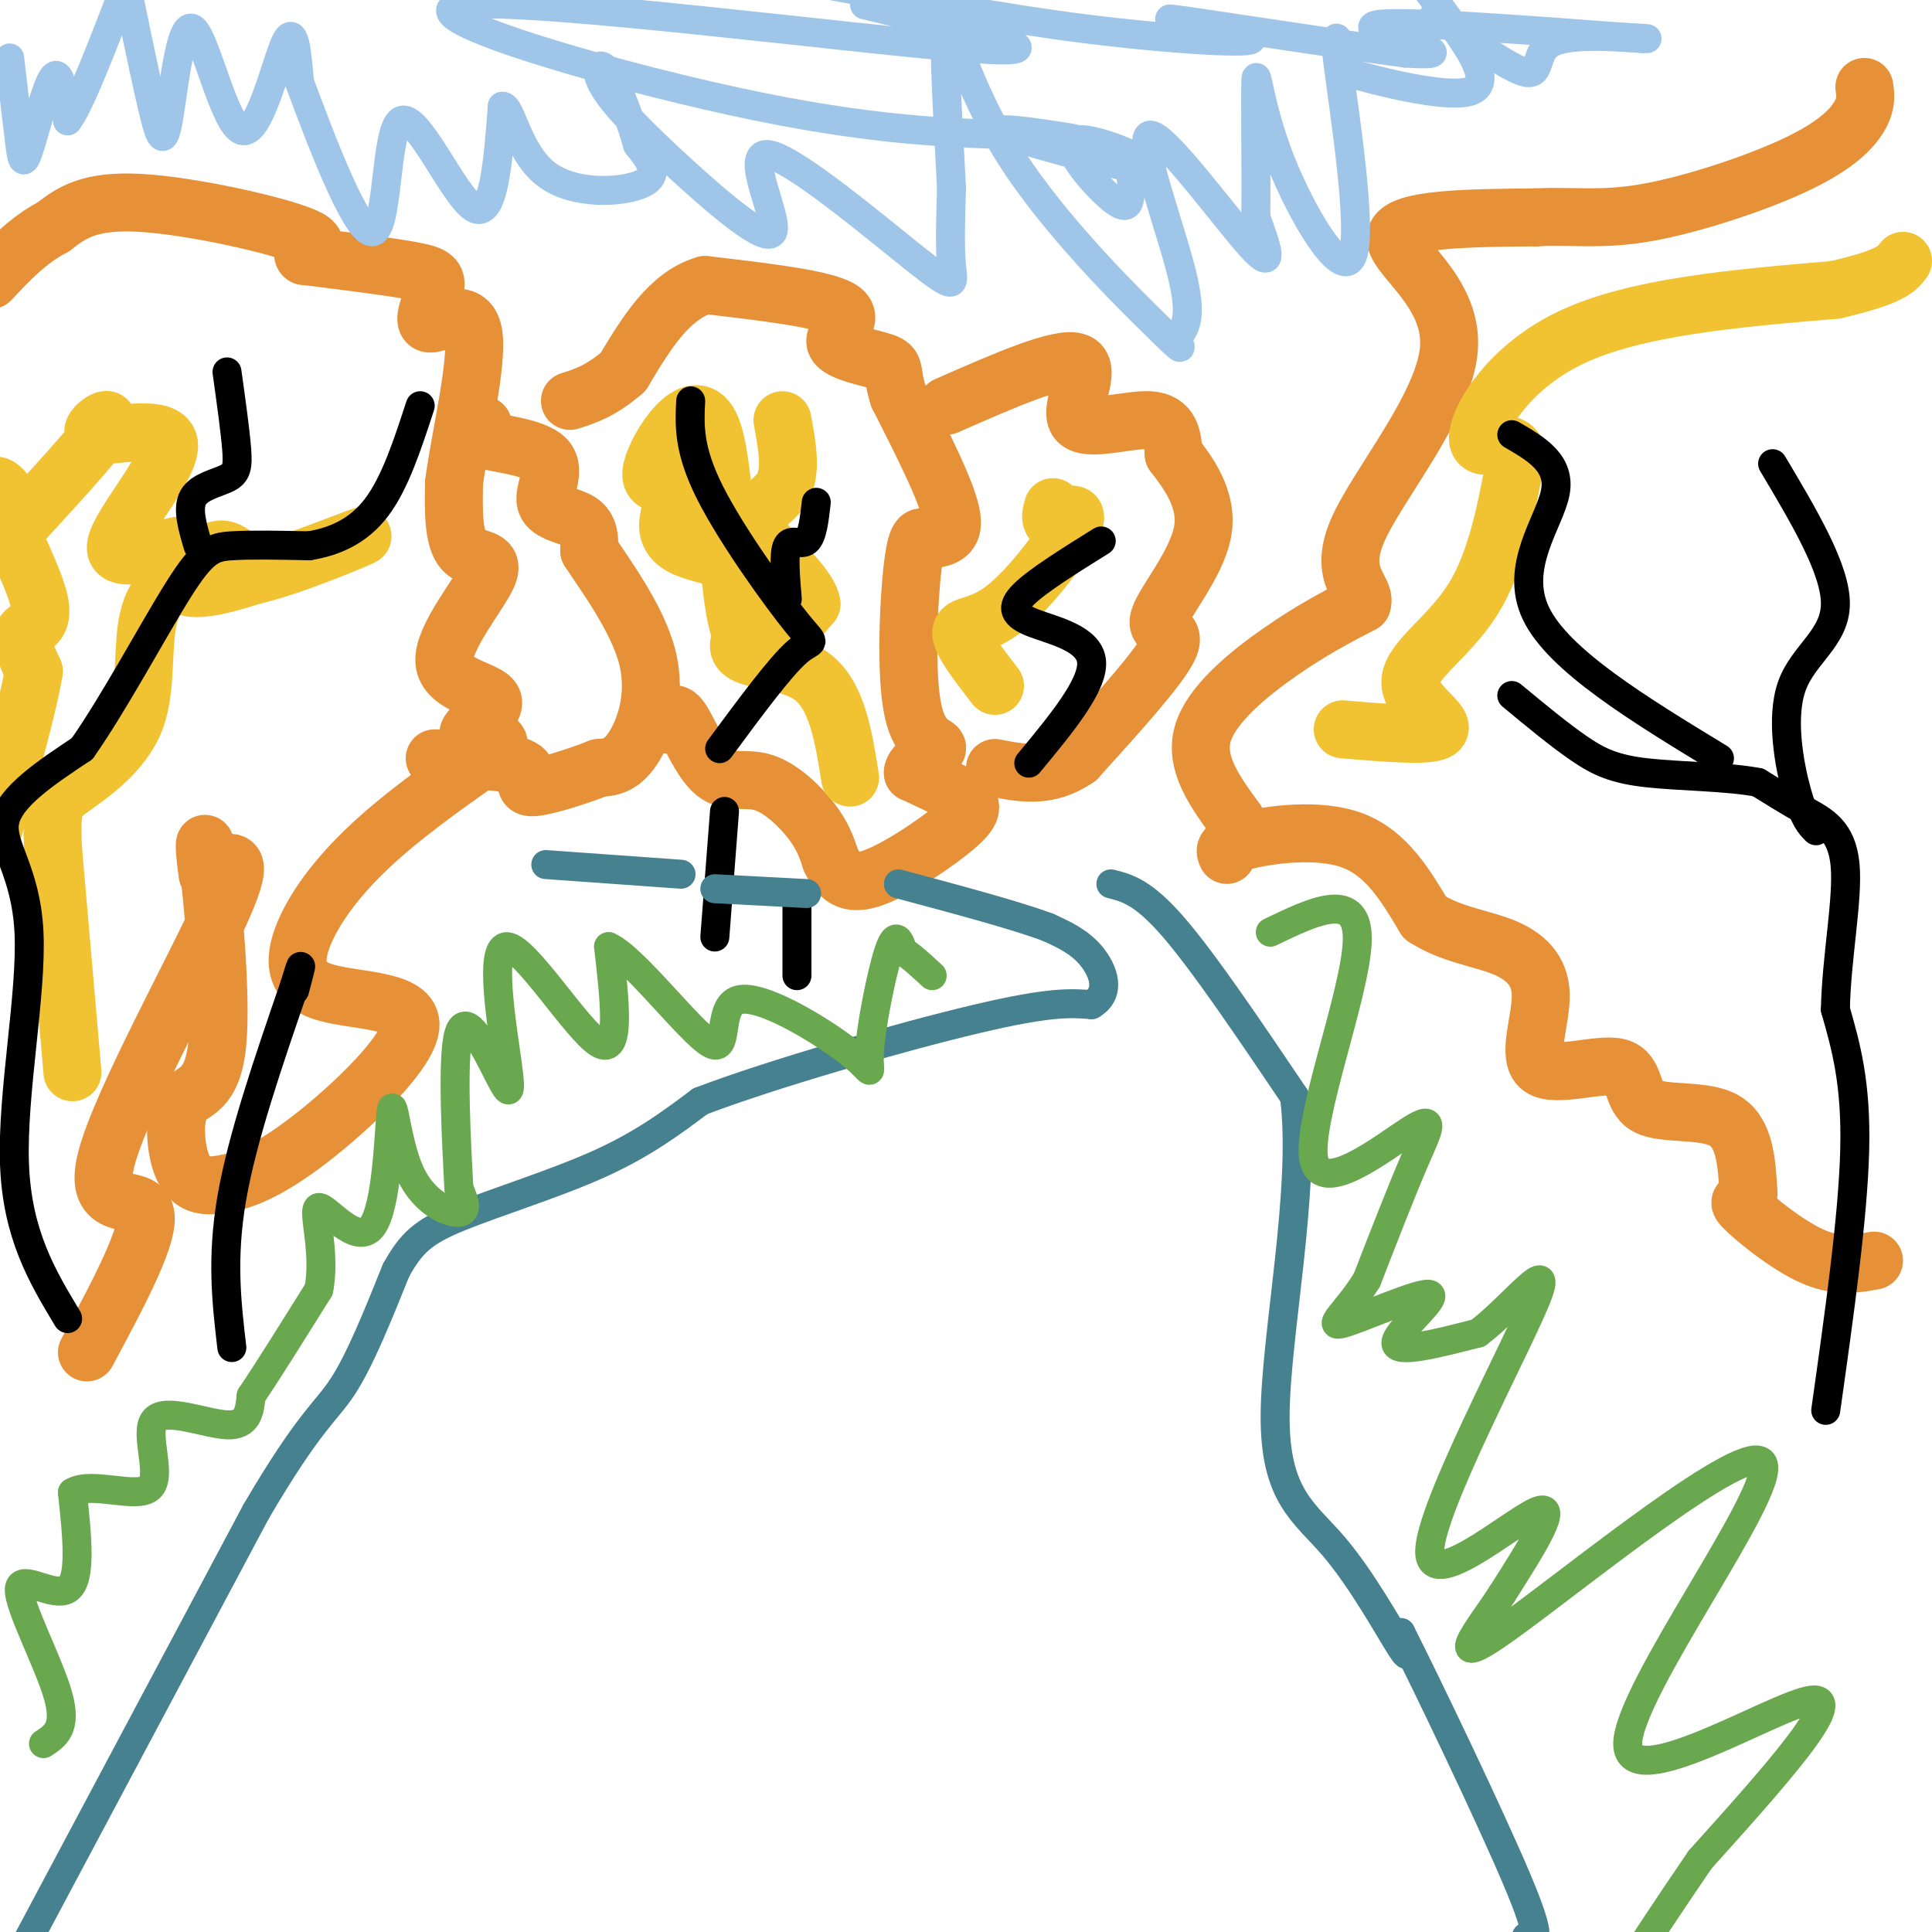<svg viewBox='0 0 400 400' version='1.1' xmlns='http://www.w3.org/2000/svg' xmlns:xlink='http://www.w3.org/1999/xlink'><g fill='none' stroke='#e69138' stroke-width='12' stroke-linecap='round' stroke-linejoin='round'><path d='M18,280c6.708,-12.518 13.417,-25.036 12,-29c-1.417,-3.964 -10.958,0.625 -8,-11c2.958,-11.625 18.417,-39.464 24,-52c5.583,-12.536 1.292,-9.768 -3,-7'/><path d='M43,181c-0.692,-3.914 -0.921,-10.201 0,-3c0.921,7.201 2.993,27.888 2,38c-0.993,10.112 -5.050,9.649 -7,12c-1.950,2.351 -1.794,7.518 -1,11c0.794,3.482 2.227,5.281 4,6c1.773,0.719 3.887,0.360 6,0'/><path d='M47,245c3.216,-0.651 8.255,-2.280 17,-9c8.745,-6.720 21.197,-18.533 21,-24c-0.197,-5.467 -13.042,-4.589 -19,-7c-5.958,-2.411 -5.027,-8.111 -2,-14c3.027,-5.889 8.151,-11.968 15,-18c6.849,-6.032 15.425,-12.016 24,-18'/><path d='M103,155c1.843,-3.094 -5.548,-1.827 -6,-3c-0.452,-1.173 6.036,-4.784 5,-7c-1.036,-2.216 -9.597,-3.037 -10,-8c-0.403,-4.963 7.353,-14.067 9,-18c1.647,-3.933 -2.815,-2.695 -5,-5c-2.185,-2.305 -2.092,-8.152 -2,-14'/><path d='M94,100c1.162,-9.165 5.065,-25.077 4,-31c-1.065,-5.923 -7.100,-1.856 -9,-2c-1.900,-0.144 0.335,-4.500 1,-7c0.665,-2.500 -0.238,-3.143 -5,-4c-4.762,-0.857 -13.381,-1.929 -22,-3'/><path d='M63,53c-1.595,-0.893 5.417,-1.625 0,-4c-5.417,-2.375 -23.262,-6.393 -34,-7c-10.738,-0.607 -14.369,2.196 -18,5'/><path d='M11,47c-5.167,2.667 -9.083,6.833 -13,11'/><path d='M100,88c-1.525,1.065 -3.049,2.131 0,3c3.049,0.869 10.673,1.542 13,4c2.327,2.458 -0.643,6.700 0,9c0.643,2.300 4.898,2.657 7,4c2.102,1.343 2.051,3.671 2,6'/><path d='M122,114c3.119,4.821 9.917,13.875 12,22c2.083,8.125 -0.548,15.321 -3,19c-2.452,3.679 -4.726,3.839 -7,4'/><path d='M124,159c-4.345,1.738 -11.708,4.083 -14,4c-2.292,-0.083 0.488,-2.595 -2,-4c-2.488,-1.405 -10.244,-1.702 -18,-2'/><path d='M138,150c0.705,-1.659 1.410,-3.317 3,-1c1.590,2.317 4.065,8.611 7,11c2.935,2.389 6.329,0.874 10,2c3.671,1.126 7.620,4.893 10,8c2.380,3.107 3.190,5.553 4,8'/><path d='M172,178c1.388,2.730 2.856,5.557 8,4c5.144,-1.557 13.962,-7.496 18,-11c4.038,-3.504 3.297,-4.573 1,-6c-2.297,-1.427 -6.148,-3.214 -10,-5'/><path d='M189,160c-0.121,-1.884 4.576,-4.093 5,-5c0.424,-0.907 -3.424,-0.514 -5,-8c-1.576,-7.486 -0.879,-22.853 0,-30c0.879,-7.147 1.939,-6.073 3,-5'/><path d='M192,112c2.067,-0.778 5.733,-0.222 5,-5c-0.733,-4.778 -5.867,-14.889 -11,-25'/><path d='M186,82c-1.670,-5.306 -0.344,-6.072 -3,-7c-2.656,-0.928 -9.292,-2.019 -10,-4c-0.708,-1.981 4.512,-4.852 1,-7c-3.512,-2.148 -15.756,-3.574 -28,-5'/><path d='M146,59c-7.500,2.167 -12.250,10.083 -17,18'/><path d='M129,77c-4.667,4.000 -7.833,5.000 -11,6'/><path d='M196,84c11.827,-5.202 23.655,-10.405 27,-9c3.345,1.405 -1.792,9.417 0,12c1.792,2.583 10.512,-0.262 15,0c4.488,0.262 4.744,3.631 5,7'/><path d='M243,94c2.770,3.638 7.196,9.233 6,16c-1.196,6.767 -8.014,14.707 -9,18c-0.986,3.293 3.861,1.941 2,6c-1.861,4.059 -10.431,13.530 -19,23'/><path d='M223,157c-6.000,4.167 -11.500,3.083 -17,2'/><path d='M254,177c-0.422,-0.911 -0.844,-1.822 4,-3c4.844,-1.178 14.956,-2.622 22,0c7.044,2.622 11.022,9.311 15,16'/><path d='M295,190c5.392,3.481 11.371,4.182 16,6c4.629,1.818 7.909,4.753 8,10c0.091,5.247 -3.006,12.807 0,15c3.006,2.193 12.115,-0.979 16,0c3.885,0.979 2.546,6.110 6,8c3.454,1.890 11.701,0.540 16,3c4.299,2.460 4.649,8.730 5,15'/><path d='M362,247c-0.131,2.417 -2.958,0.958 -1,3c1.958,2.042 8.702,7.583 14,10c5.298,2.417 9.149,1.708 13,1'/><path d='M256,170c-4.356,-5.933 -8.711,-11.867 -7,-18c1.711,-6.133 9.489,-12.467 16,-17c6.511,-4.533 11.756,-7.267 17,-10'/><path d='M282,125c0.984,-2.995 -5.056,-5.483 -1,-15c4.056,-9.517 18.207,-26.062 19,-38c0.793,-11.938 -11.774,-19.268 -11,-23c0.774,-3.732 14.887,-3.866 29,-4'/><path d='M318,45c8.021,-0.380 13.573,0.671 23,-1c9.427,-1.671 22.730,-6.065 31,-10c8.270,-3.935 11.506,-7.410 13,-10c1.494,-2.590 1.247,-4.295 1,-6'/></g>
<g fill='none' stroke='#f1c232' stroke-width='12' stroke-linecap='round' stroke-linejoin='round'><path d='M15,222c0.000,0.000 -4.000,-46.000 -4,-46'/><path d='M11,176c-0.491,-9.524 0.281,-10.335 4,-13c3.719,-2.665 10.383,-7.184 13,-14c2.617,-6.816 1.186,-15.930 3,-22c1.814,-6.070 6.873,-9.096 10,-11c3.127,-1.904 4.322,-2.687 6,-2c1.678,0.687 3.839,2.843 6,5'/><path d='M53,119c7.525,-1.676 23.337,-8.367 22,-8c-1.337,0.367 -19.821,7.791 -29,10c-9.179,2.209 -9.051,-0.797 -9,-3c0.051,-2.203 0.026,-3.601 0,-5'/><path d='M37,113c-3.882,0.497 -13.587,4.241 -13,0c0.587,-4.241 11.467,-16.467 11,-21c-0.467,-4.533 -12.279,-1.374 -15,-2c-2.721,-0.626 3.651,-5.036 2,-2c-1.651,3.036 -11.326,13.518 -21,24'/><path d='M1,112c-2.392,3.218 2.127,-0.737 2,-5c-0.127,-4.263 -4.900,-8.833 -4,-5c0.900,3.833 7.473,16.071 9,22c1.527,5.929 -1.992,5.551 -3,7c-1.008,1.449 0.496,4.724 2,8'/><path d='M7,139c-1.167,7.167 -5.083,21.083 -9,35'/><path d='M176,161c-1.357,-8.584 -2.715,-17.167 -8,-21c-5.285,-3.833 -14.499,-2.914 -15,-6c-0.501,-3.086 7.711,-10.177 6,-14c-1.711,-3.823 -13.346,-4.378 -18,-7c-4.654,-2.622 -2.327,-7.311 0,-12'/><path d='M141,101c-2.038,-1.531 -7.134,0.641 -6,-4c1.134,-4.641 8.498,-16.096 12,-9c3.502,7.096 3.144,32.742 6,42c2.856,9.258 8.928,2.129 15,-5'/><path d='M168,125c-0.464,-3.798 -9.125,-10.792 -11,-15c-1.875,-4.208 3.036,-5.631 5,-9c1.964,-3.369 0.982,-8.685 0,-14'/><path d='M206,142c-3.536,-4.583 -7.071,-9.167 -7,-11c0.071,-1.833 3.750,-0.917 9,-5c5.250,-4.083 12.071,-13.167 14,-17c1.929,-3.833 -1.036,-2.417 -4,-1'/><path d='M218,108c-0.667,-0.667 -0.333,-1.833 0,-3'/><path d='M278,151c9.464,0.804 18.929,1.607 20,0c1.071,-1.607 -6.250,-5.625 -6,-10c0.250,-4.375 8.071,-9.107 13,-17c4.929,-7.893 6.964,-18.946 9,-30'/><path d='M314,94c-0.893,-4.190 -7.625,0.333 -8,-3c-0.375,-3.333 5.607,-14.524 19,-21c13.393,-6.476 34.196,-8.238 55,-10'/><path d='M380,60c11.500,-2.667 12.750,-4.333 14,-6'/></g>
<g fill='none' stroke='#000000' stroke-width='6' stroke-linecap='round' stroke-linejoin='round'><path d='M48,279c-1.083,-9.250 -2.167,-18.500 0,-31c2.167,-12.500 7.583,-28.250 13,-44'/><path d='M61,204c2.167,-7.167 1.083,-3.083 0,1'/><path d='M150,168c0.000,0.000 -2.000,26.000 -2,26'/><path d='M165,187c0.000,0.000 0.000,15.000 0,15'/><path d='M149,155c6.250,-8.464 12.500,-16.929 16,-20c3.500,-3.071 4.250,-0.750 0,-6c-4.250,-5.250 -13.500,-18.071 -18,-27c-4.500,-8.929 -4.250,-13.964 -4,-19'/><path d='M163,124c-0.400,-4.711 -0.800,-9.422 0,-11c0.800,-1.578 2.800,-0.022 4,-1c1.200,-0.978 1.600,-4.489 2,-8'/><path d='M14,273c-5.232,-8.690 -10.464,-17.381 -11,-32c-0.536,-14.619 3.625,-35.167 3,-48c-0.625,-12.833 -6.036,-17.952 -5,-23c1.036,-5.048 8.518,-10.024 16,-15'/><path d='M17,155c6.536,-9.250 14.875,-24.875 20,-33c5.125,-8.125 7.036,-8.750 11,-9c3.964,-0.250 9.982,-0.125 16,0'/><path d='M64,113c5.200,-0.844 10.200,-2.956 14,-8c3.800,-5.044 6.400,-13.022 9,-21'/><path d='M41,113c-1.143,-3.857 -2.286,-7.714 -1,-10c1.286,-2.286 5.000,-3.000 7,-4c2.000,-1.000 2.286,-2.286 2,-6c-0.286,-3.714 -1.143,-9.857 -2,-16'/><path d='M378,292c2.833,-20.083 5.667,-40.167 6,-54c0.333,-13.833 -1.833,-21.417 -4,-29'/><path d='M380,209c0.190,-10.690 2.667,-22.917 2,-30c-0.667,-7.083 -4.476,-9.024 -8,-11c-3.524,-1.976 -6.762,-3.988 -10,-6'/><path d='M364,162c-6.083,-1.214 -16.292,-1.250 -23,-2c-6.708,-0.750 -9.917,-2.214 -14,-5c-4.083,-2.786 -9.042,-6.893 -14,-11'/><path d='M356,157c-16.689,-10.156 -33.378,-20.311 -38,-30c-4.622,-9.689 2.822,-18.911 4,-25c1.178,-6.089 -3.911,-9.044 -9,-12'/><path d='M376,172c-1.232,-1.226 -2.464,-2.452 -4,-8c-1.536,-5.548 -3.375,-15.417 -1,-22c2.375,-6.583 8.964,-9.881 9,-17c0.036,-7.119 -6.482,-18.060 -13,-29'/><path d='M213,158c6.696,-8.083 13.393,-16.167 13,-21c-0.393,-4.833 -7.875,-6.417 -12,-8c-4.125,-1.583 -4.893,-3.167 -2,-6c2.893,-2.833 9.446,-6.917 16,-11'/></g>
<g fill='none' stroke='#45818e' stroke-width='6' stroke-linecap='round' stroke-linejoin='round'><path d='M5,404c0.000,0.000 -2.000,3.000 -2,3'/><path d='M4,405c0.000,0.000 49.000,-92.000 49,-92'/><path d='M53,313c11.133,-19.022 14.467,-20.578 18,-26c3.533,-5.422 7.267,-14.711 11,-24'/><path d='M82,263c3.167,-5.702 5.583,-7.958 13,-11c7.417,-3.042 19.833,-6.869 29,-11c9.167,-4.131 15.083,-8.565 21,-13'/><path d='M145,228c14.867,-5.667 41.533,-13.333 57,-17c15.467,-3.667 19.733,-3.333 24,-3'/><path d='M226,208c4.133,-2.422 2.467,-6.978 0,-10c-2.467,-3.022 -5.733,-4.511 -9,-6'/><path d='M217,192c-6.667,-2.500 -18.833,-5.750 -31,-9'/><path d='M167,185c0.000,0.000 -19.000,-1.000 -19,-1'/><path d='M141,181c0.000,0.000 -28.000,-2.000 -28,-2'/><path d='M230,183c3.333,0.833 6.667,1.667 13,9c6.333,7.333 15.667,21.167 25,35'/><path d='M268,227c2.458,19.070 -3.898,49.246 -4,66c-0.102,16.754 6.049,20.088 12,27c5.951,6.912 11.700,17.404 14,21c2.300,3.596 1.150,0.298 0,-3'/><path d='M290,338c5.244,10.333 18.356,37.667 24,51c5.644,13.333 3.822,12.667 2,12'/></g>
<g fill='none' stroke='#6aa84f' stroke-width='6' stroke-linecap='round' stroke-linejoin='round'><path d='M9,361c2.464,-1.619 4.929,-3.238 3,-10c-1.929,-6.762 -8.250,-18.667 -8,-22c0.250,-3.333 7.071,1.905 10,0c2.929,-1.905 1.964,-10.952 1,-20'/><path d='M15,309c3.941,-2.437 13.293,1.470 16,-1c2.707,-2.470 -1.233,-11.319 1,-14c2.233,-2.681 10.638,0.805 15,1c4.362,0.195 4.681,-2.903 5,-6'/><path d='M52,289c3.167,-4.667 8.583,-13.333 14,-22'/><path d='M66,267c1.557,-7.933 -1.549,-16.766 0,-17c1.549,-0.234 7.755,8.131 11,4c3.245,-4.131 3.530,-20.757 4,-24c0.470,-3.243 1.127,6.896 4,13c2.873,6.104 7.964,8.173 10,8c2.036,-0.173 1.018,-2.586 0,-5'/><path d='M95,246c-0.432,-8.408 -1.511,-26.926 0,-32c1.511,-5.074 5.612,3.298 8,8c2.388,4.702 3.063,5.735 2,-2c-1.063,-7.735 -3.863,-24.236 0,-24c3.863,0.236 14.389,17.210 19,20c4.611,2.790 3.305,-8.605 2,-20'/><path d='M126,196c5.062,2.137 16.718,17.479 21,20c4.282,2.521 1.192,-7.780 6,-9c4.808,-1.220 17.516,6.642 23,11c5.484,4.358 3.746,5.212 4,0c0.254,-5.212 2.501,-16.489 4,-21c1.499,-4.511 2.249,-2.255 3,0'/><path d='M187,197c1.500,0.833 3.750,2.917 6,5'/><path d='M263,193c9.209,-4.440 18.418,-8.880 18,2c-0.418,10.880 -10.463,37.081 -9,45c1.463,7.919 14.432,-2.445 20,-6c5.568,-3.555 3.734,-0.301 1,6c-2.734,6.301 -6.367,15.651 -10,25'/><path d='M283,265c-3.936,6.435 -8.777,10.024 -5,9c3.777,-1.024 16.171,-6.660 18,-6c1.829,0.660 -6.906,7.617 -7,10c-0.094,2.383 8.453,0.191 17,-2'/><path d='M306,276c7.054,-5.228 16.190,-17.298 12,-7c-4.190,10.298 -21.705,42.965 -22,52c-0.295,9.035 16.630,-5.561 22,-8c5.370,-2.439 -0.815,7.281 -7,17'/><path d='M311,330c-4.709,7.287 -12.983,17.005 1,7c13.983,-10.005 50.222,-39.733 53,-34c2.778,5.733 -27.906,46.928 -28,58c-0.094,11.072 30.402,-7.979 38,-9c7.598,-1.021 -7.701,15.990 -23,33'/><path d='M352,385c-6.500,9.500 -11.250,16.750 -16,24'/><path d='M345,405c0.000,0.000 2.000,-1.000 2,-1'/></g>
<g fill='none' stroke='#9fc5e8' stroke-width='6' stroke-linecap='round' stroke-linejoin='round'><path d='M2,12c0.750,6.458 1.500,12.917 2,17c0.500,4.083 0.750,5.792 2,2c1.250,-3.792 3.500,-13.083 5,-15c1.500,-1.917 2.250,3.542 3,9'/><path d='M14,25c2.500,-3.167 7.250,-15.583 12,-28'/><path d='M27,1c1.862,8.962 3.724,17.925 5,23c1.276,5.075 1.966,6.263 3,0c1.034,-6.263 2.411,-19.978 5,-18c2.589,1.978 6.389,19.648 10,21c3.611,1.352 7.032,-13.614 9,-18c1.968,-4.386 2.484,1.807 3,8'/><path d='M62,17c3.718,10.006 11.512,31.022 15,31c3.488,-0.022 2.670,-21.083 6,-23c3.330,-1.917 10.809,15.309 15,18c4.191,2.691 5.096,-9.155 6,-21'/><path d='M104,22c1.762,-0.298 3.167,9.458 9,14c5.833,4.542 16.095,3.869 20,2c3.905,-1.869 1.452,-4.935 -1,-8'/><path d='M132,30c-1.286,-4.623 -4.001,-12.179 -6,-15c-1.999,-2.821 -3.284,-0.907 -1,3c2.284,3.907 8.135,9.807 16,17c7.865,7.193 17.743,15.679 19,13c1.257,-2.679 -6.106,-16.522 -1,-16c5.106,0.522 22.682,15.410 31,22c8.318,6.590 7.376,4.883 7,1c-0.376,-3.883 -0.188,-9.941 0,-16'/><path d='M197,39c-0.524,-10.953 -1.833,-30.337 -1,-33c0.833,-2.663 3.808,11.395 13,26c9.192,14.605 24.600,29.756 31,36c6.400,6.244 3.792,3.582 4,2c0.208,-1.582 3.231,-2.084 1,-12c-2.231,-9.916 -9.716,-29.247 -7,-30c2.716,-0.753 15.633,17.070 21,23c5.367,5.930 3.183,-0.035 1,-6'/><path d='M260,45c0.109,-7.744 -0.117,-24.103 0,-28c0.117,-3.897 0.578,4.667 5,16c4.422,11.333 12.806,25.436 15,20c2.194,-5.436 -1.802,-30.410 -3,-40c-1.198,-9.590 0.401,-3.795 2,2'/><path d='M279,15c5.988,1.798 19.958,5.292 25,4c5.042,-1.292 1.155,-7.369 -2,-12c-3.155,-4.631 -5.577,-7.815 -8,-11'/><path d='M297,3c7.911,5.711 15.822,11.422 19,12c3.178,0.578 1.622,-3.978 5,-6c3.378,-2.022 11.689,-1.511 20,-1'/><path d='M340,8c-23.889,-1.800 -47.778,-3.600 -54,-3c-6.222,0.600 5.222,3.600 9,5c3.778,1.400 -0.111,1.200 -4,1'/><path d='M291,11c-12.833,-1.676 -42.914,-6.367 -48,-7c-5.086,-0.633 14.823,2.791 16,4c1.177,1.209 -16.378,0.203 -34,-2c-17.622,-2.203 -35.311,-5.601 -53,-9'/><path d='M179,1c22.470,5.375 44.940,10.750 22,9c-22.940,-1.750 -91.292,-10.625 -105,-9c-13.708,1.625 27.226,13.750 56,20c28.774,6.250 45.387,6.625 62,7'/><path d='M214,28c11.588,1.237 9.556,0.829 4,0c-5.556,-0.829 -14.638,-2.078 -9,0c5.638,2.078 25.996,7.485 29,7c3.004,-0.485 -11.345,-6.861 -15,-6c-3.655,0.861 3.384,8.960 7,12c3.616,3.040 3.808,1.020 4,-1'/><path d='M234,40c0.667,-0.833 0.333,-2.417 0,-4'/></g>
</svg>